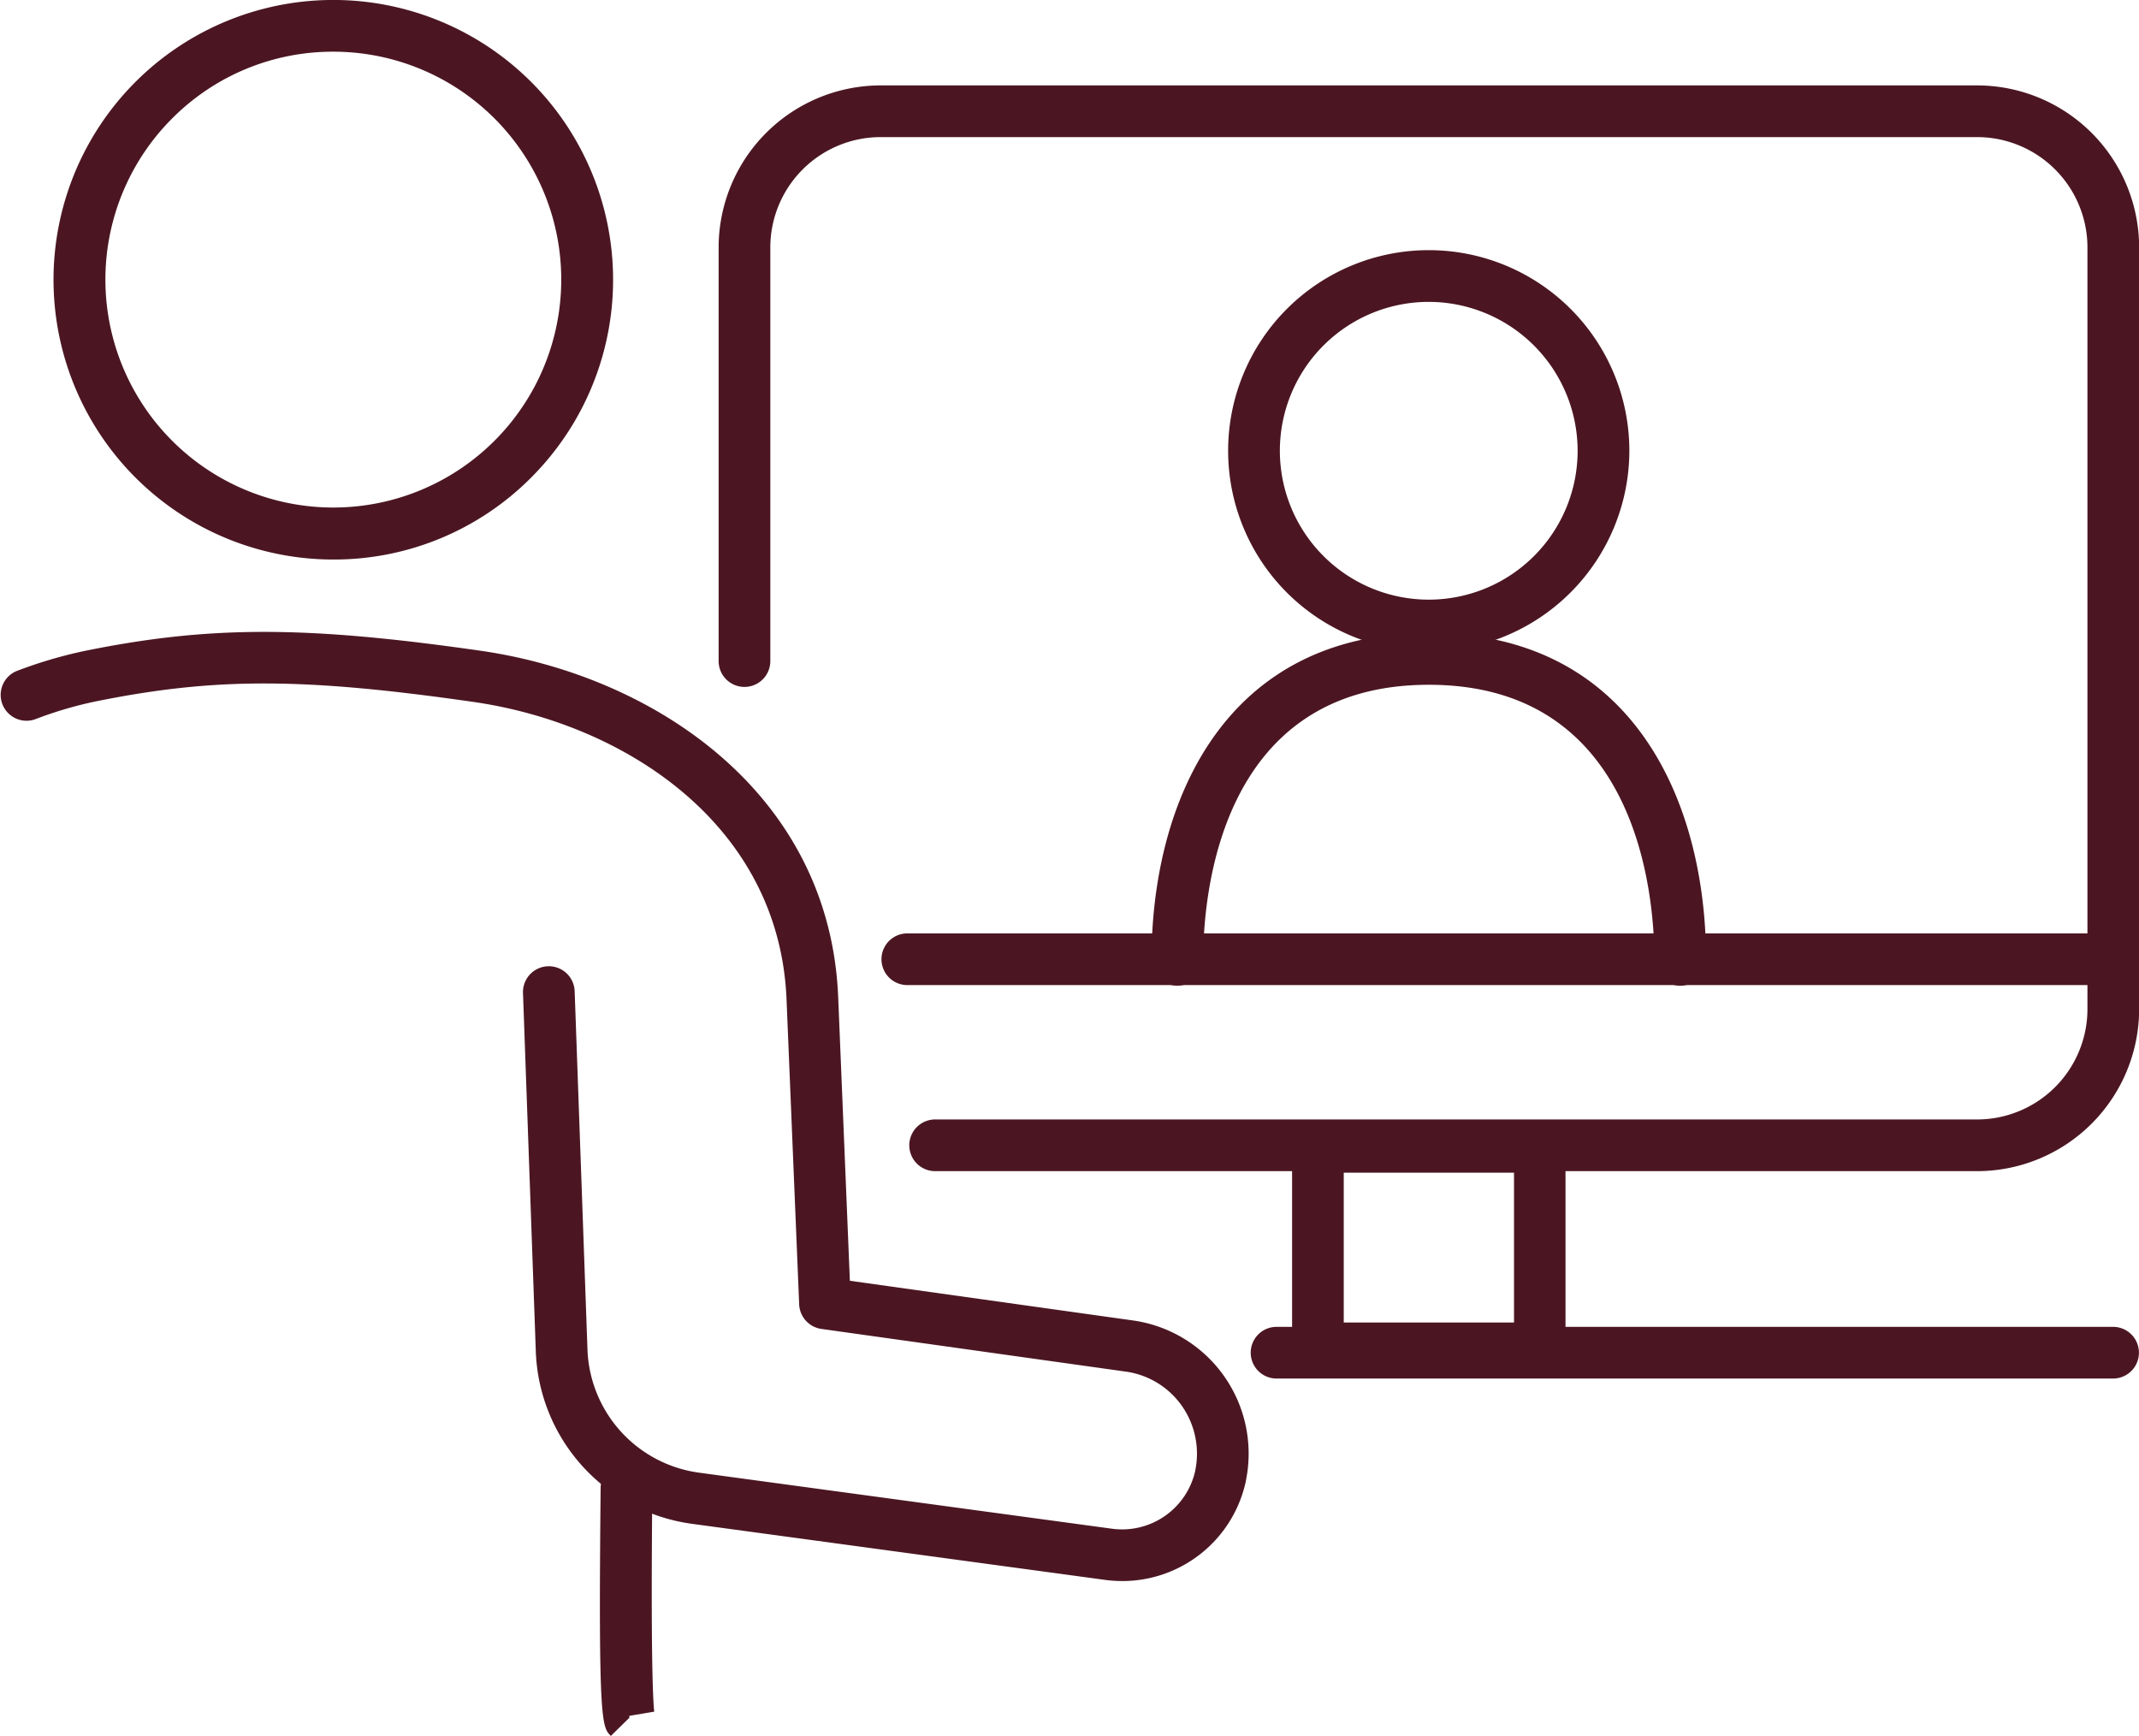 <svg xmlns="http://www.w3.org/2000/svg" width="62.813" height="50.977" viewBox="0 0 62.813 50.977"><g transform="translate(-308.184 -362.235)"><g transform="translate(308.184 362.235)"><path d="M317.356,378.666a8.216,8.216,0,1,1,5.809-2.406A8.162,8.162,0,0,1,317.356,378.666Zm0-14.913a6.649,6.649,0,0,0-4.735,1.963h0a6.693,6.693,0,1,0,4.735-1.963Z" transform="translate(-307.568 -362.235)" fill="#4b1622"/><path d="M319.239,396.425c-.263-.264-.371-.374-.3-7.259a.739.739,0,0,1,.766-.752.76.76,0,0,1,.752.767c-.056,5.68.046,6.46.057,6.531l-.732.123v.057Z" transform="translate(-301.301 -345.448)" fill="#4b1622"/><path d="M341.148,401.414a3.978,3.978,0,0,1-.481-.03l-12.149-1.649a5.3,5.3,0,0,1-4.6-5.076l-.376-10.519a.759.759,0,0,1,1.517-.054l.376,10.517a3.788,3.788,0,0,0,3.284,3.629l12.142,1.648a2.2,2.2,0,0,0,2.416-1.679l.02-.105a2.446,2.446,0,0,0-.435-1.866,2.421,2.421,0,0,0-1.592-.963l-8.965-1.257a.76.76,0,0,1-.653-.721l-.371-8.957c-.212-5.152-4.775-8.1-9.2-8.735-5.013-.719-7.611-.721-11.117-.008a11.51,11.51,0,0,0-1.751.519.759.759,0,0,1-.545-1.416,13.214,13.214,0,0,1,1.988-.589c3.663-.747,6.49-.748,11.642-.008,5.049.725,10.255,4.152,10.5,10.176l.343,8.325,8.348,1.17a3.949,3.949,0,0,1,3.317,4.5l-.015.087c-.008.057-.021.12-.034.182A3.71,3.71,0,0,1,341.148,401.414Z" transform="translate(-308.184 -354.985)" fill="#4b1622"/></g><g transform="translate(329.286 364.743)"><path d="M357.995,395.647H327.4a.759.759,0,0,1,0-1.518h30.6a3.243,3.243,0,0,0,3.238-3.24V368.519a3.242,3.242,0,0,0-3.238-3.238H325.8a3.243,3.243,0,0,0-3.24,3.238v12.149a.759.759,0,1,1-1.518,0V368.519a4.763,4.763,0,0,1,4.758-4.756h32.2a4.762,4.762,0,0,1,4.756,4.756v22.369A4.763,4.763,0,0,1,357.995,395.647Z" transform="translate(-321.041 -363.763)" fill="#4b1622"/><path d="M360.094,380.453h-35.38a.759.759,0,0,1,0-1.518h35.38a.759.759,0,0,1,0,1.518Z" transform="translate(-319.172 -354.033)" fill="#4b1622"/><path d="M338.573,389.728H332.06a.759.759,0,0,1-.758-.758v-5.92a.759.759,0,0,1,.758-.758h6.513a.759.759,0,0,1,.758.758v5.92A.759.759,0,0,1,338.573,389.728Zm-5.754-1.518h5v-4.4h-5Z" transform="translate(-314.461 -351.881)" fill="#4b1622"/><path d="M355.886,387.493H331.321a.759.759,0,1,1,0-1.518h24.565a.759.759,0,1,1,0,1.518Z" transform="translate(-314.936 -349.519)" fill="#4b1622"/><g transform="translate(12.713 4.839)"><path d="M336.049,378.492a5.891,5.891,0,1,1,5.891-5.891A5.9,5.9,0,0,1,336.049,378.492Zm0-10.263a4.372,4.372,0,1,0,4.372,4.372A4.377,4.377,0,0,0,336.049,368.229Z" transform="translate(-327.908 -366.711)" fill="#4b1622"/><path d="M344.312,383.918a.759.759,0,0,1-.758-.76c0-1.9-.478-8.078-6.624-8.078s-6.626,6.183-6.626,8.078a.758.758,0,1,1-1.517,0c0-4.638,2.139-9.6,8.142-9.6s8.143,4.958,8.143,9.6A.759.759,0,0,1,344.312,383.918Z" transform="translate(-328.787 -362.318)" fill="#4b1622"/></g></g></g></svg>
